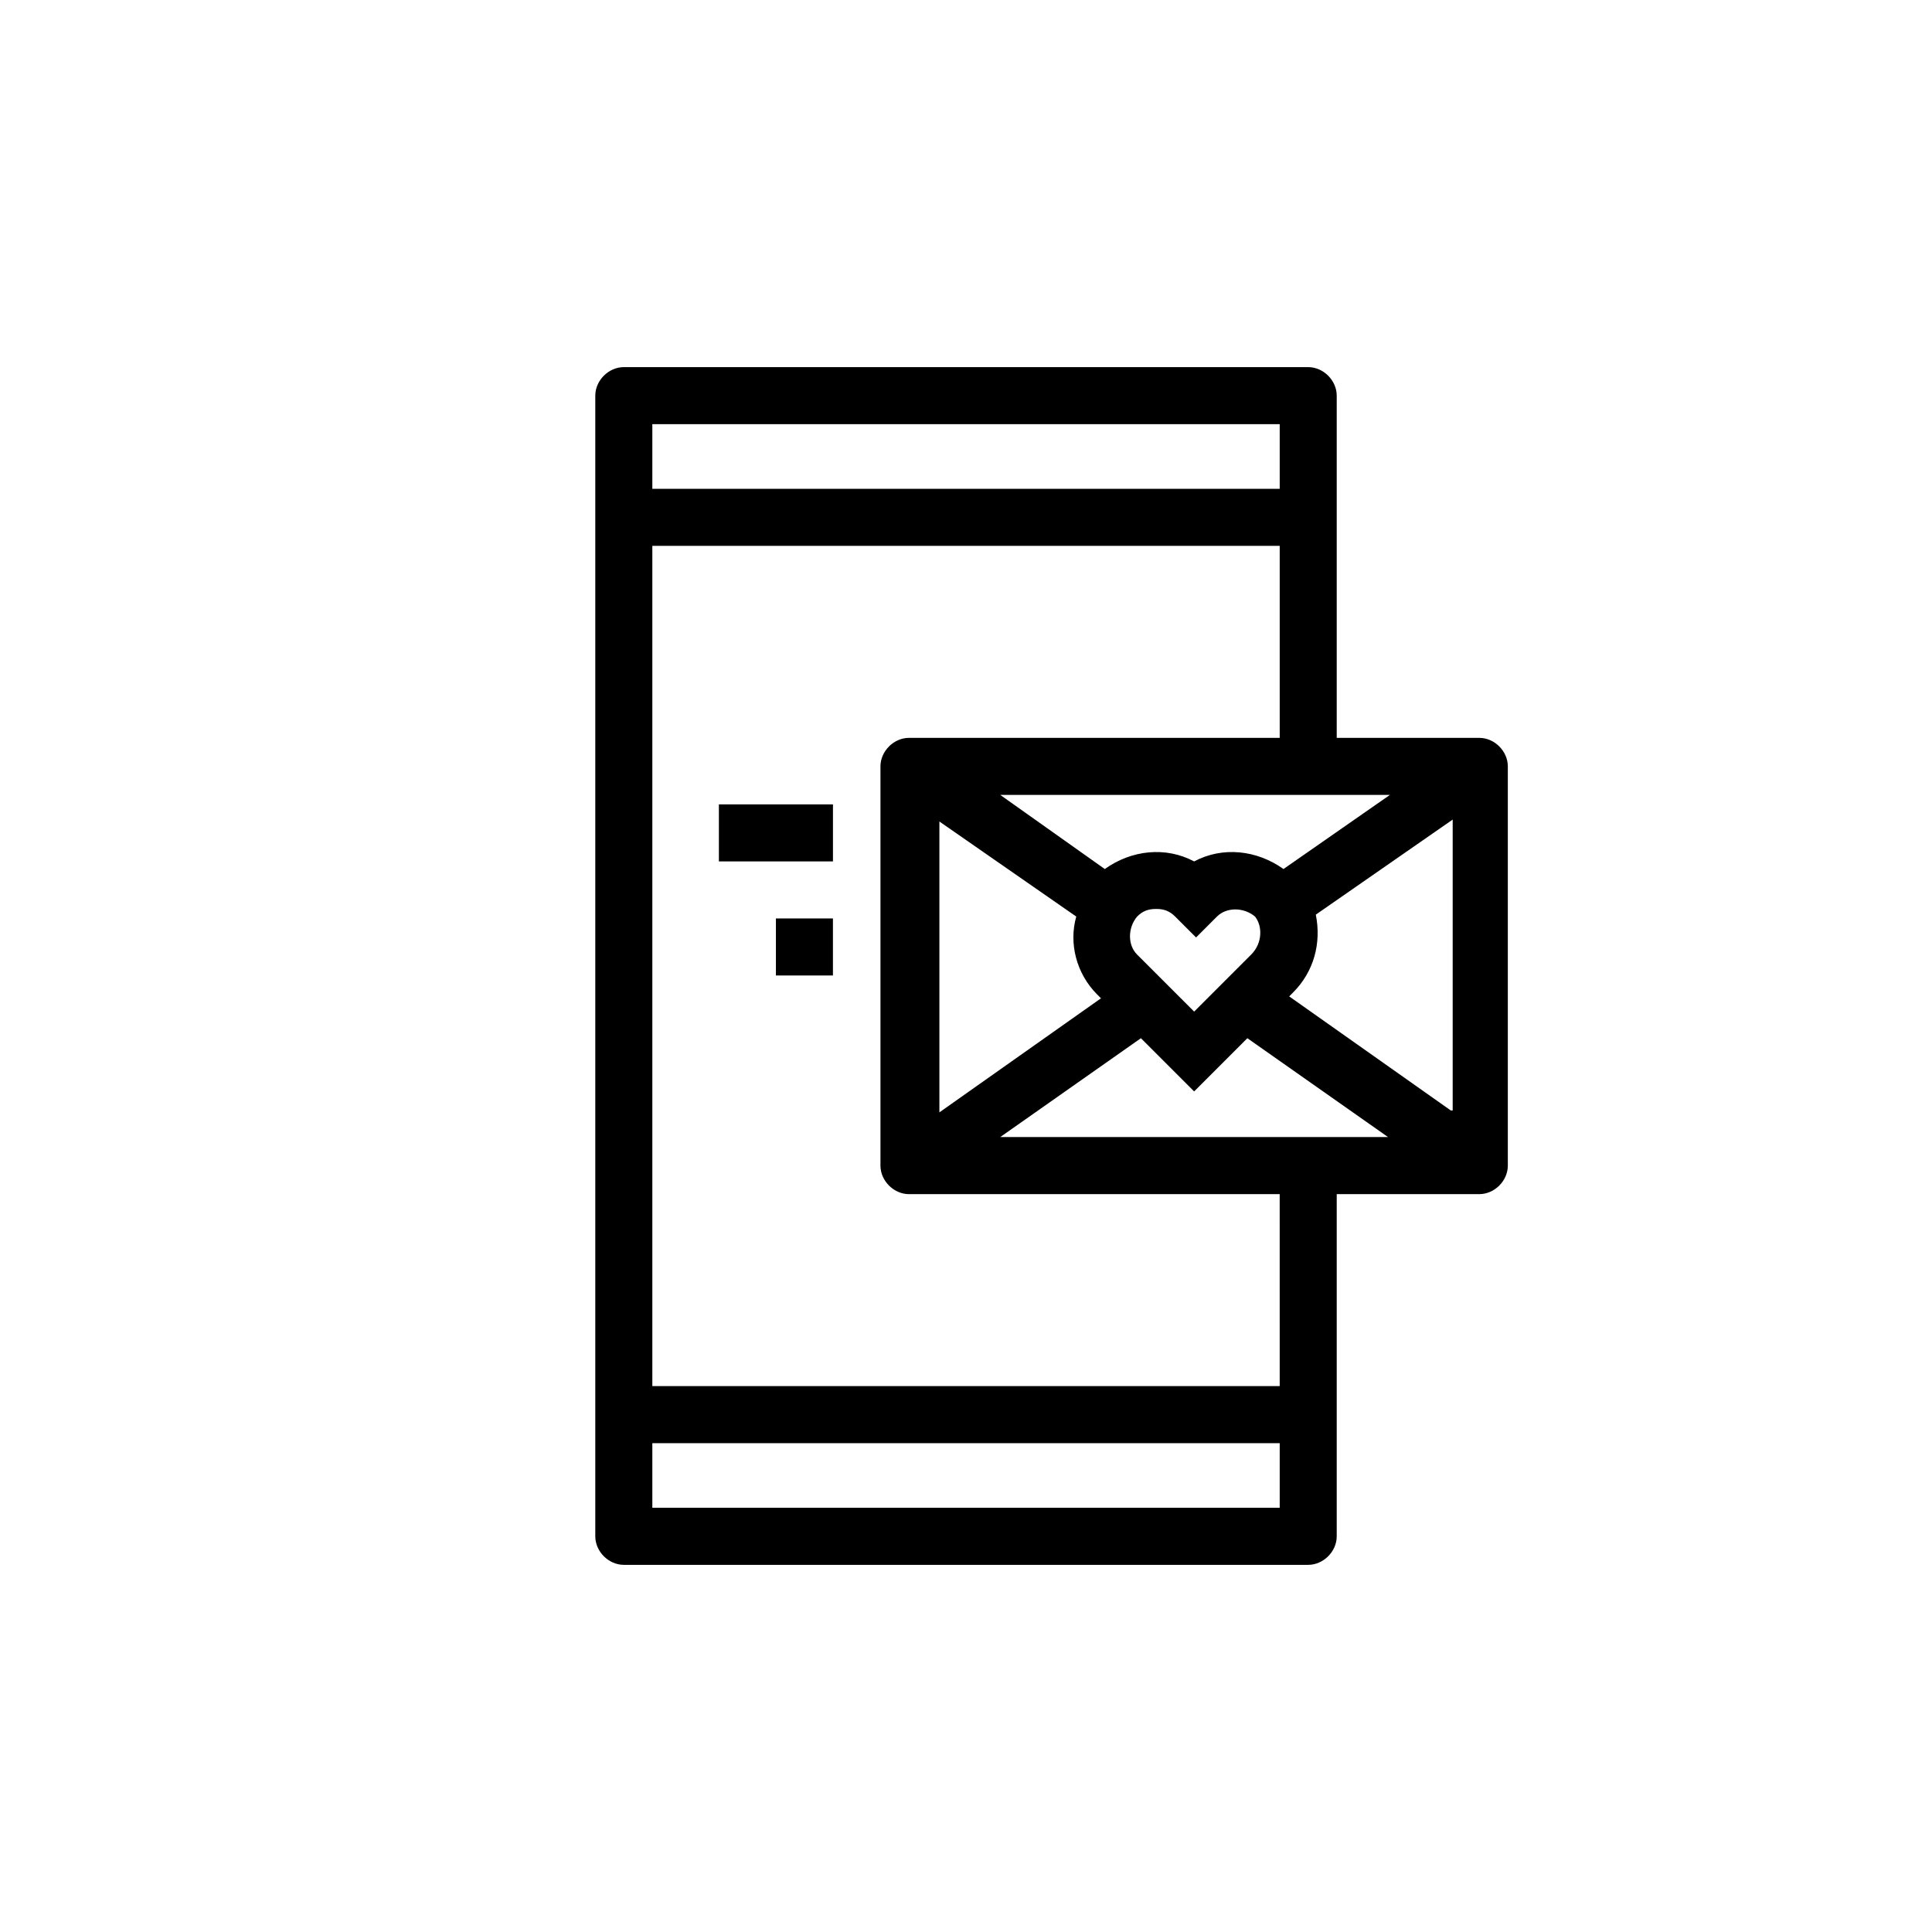<?xml version="1.0" encoding="UTF-8"?>
<!-- Uploaded to: ICON Repo, www.iconrepo.com, Generator: ICON Repo Mixer Tools -->
<svg fill="#000000" width="800px" height="800px" version="1.1" viewBox="144 144 512 512" xmlns="http://www.w3.org/2000/svg">
 <path d="m536.03 339.54h-37.785v-90.688c0-4.031-3.527-7.559-7.559-7.559h-181.37c-4.031 0-7.559 3.527-7.559 7.559v302.29c0 4.031 3.527 7.559 7.559 7.559h181.37c4.031 0 7.559-3.527 7.559-7.559v-90.684h37.785c4.031 0 7.559-3.527 7.559-7.559v-105.8c0-4.031-3.527-7.555-7.559-7.555zm-75.57 32.746c-7.559-4.031-16.625-3.023-23.68 2.016l-27.711-19.648h103.28l-28.215 19.648c-7.051-5.039-16.121-6.047-23.676-2.016zm15.113 24.688-15.113 15.113-15.113-15.113c-2.519-2.519-2.519-7.055 0-10.078 1.512-1.512 3.023-2.016 5.039-2.016 2.016 0 3.527 0.504 5.039 2.016l5.543 5.543 5.543-5.543c2.519-2.519 7.055-2.519 10.078 0 2.008 2.519 2.008 7.055-1.016 10.078zm-40.809 10.578 1.008 1.008-42.824 30.23v-77.082l36.273 25.191c-2.016 7.051 0 15.113 5.543 20.652zm-117.89-151.14h166.26v17.129h-166.26zm166.26 287.17h-166.26v-17.129h166.26zm0-32.246h-166.26v-222.68h166.26v50.887h-98.246c-4.031 0-7.559 3.527-7.559 7.559v105.8c0 4.031 3.527 7.559 7.559 7.559h98.242zm-74.062-66 37.281-26.199 14.105 14.105 14.105-14.105 37.281 26.199zm119.4-7.051-42.824-30.23 1.008-1.008c5.543-5.543 7.559-13.098 6.047-20.656l36.273-25.191v77.086zm-193.96-81.113h30.23v15.113h-30.23zm15.113 30.227h15.113v15.113h-15.113z"/>
</svg>